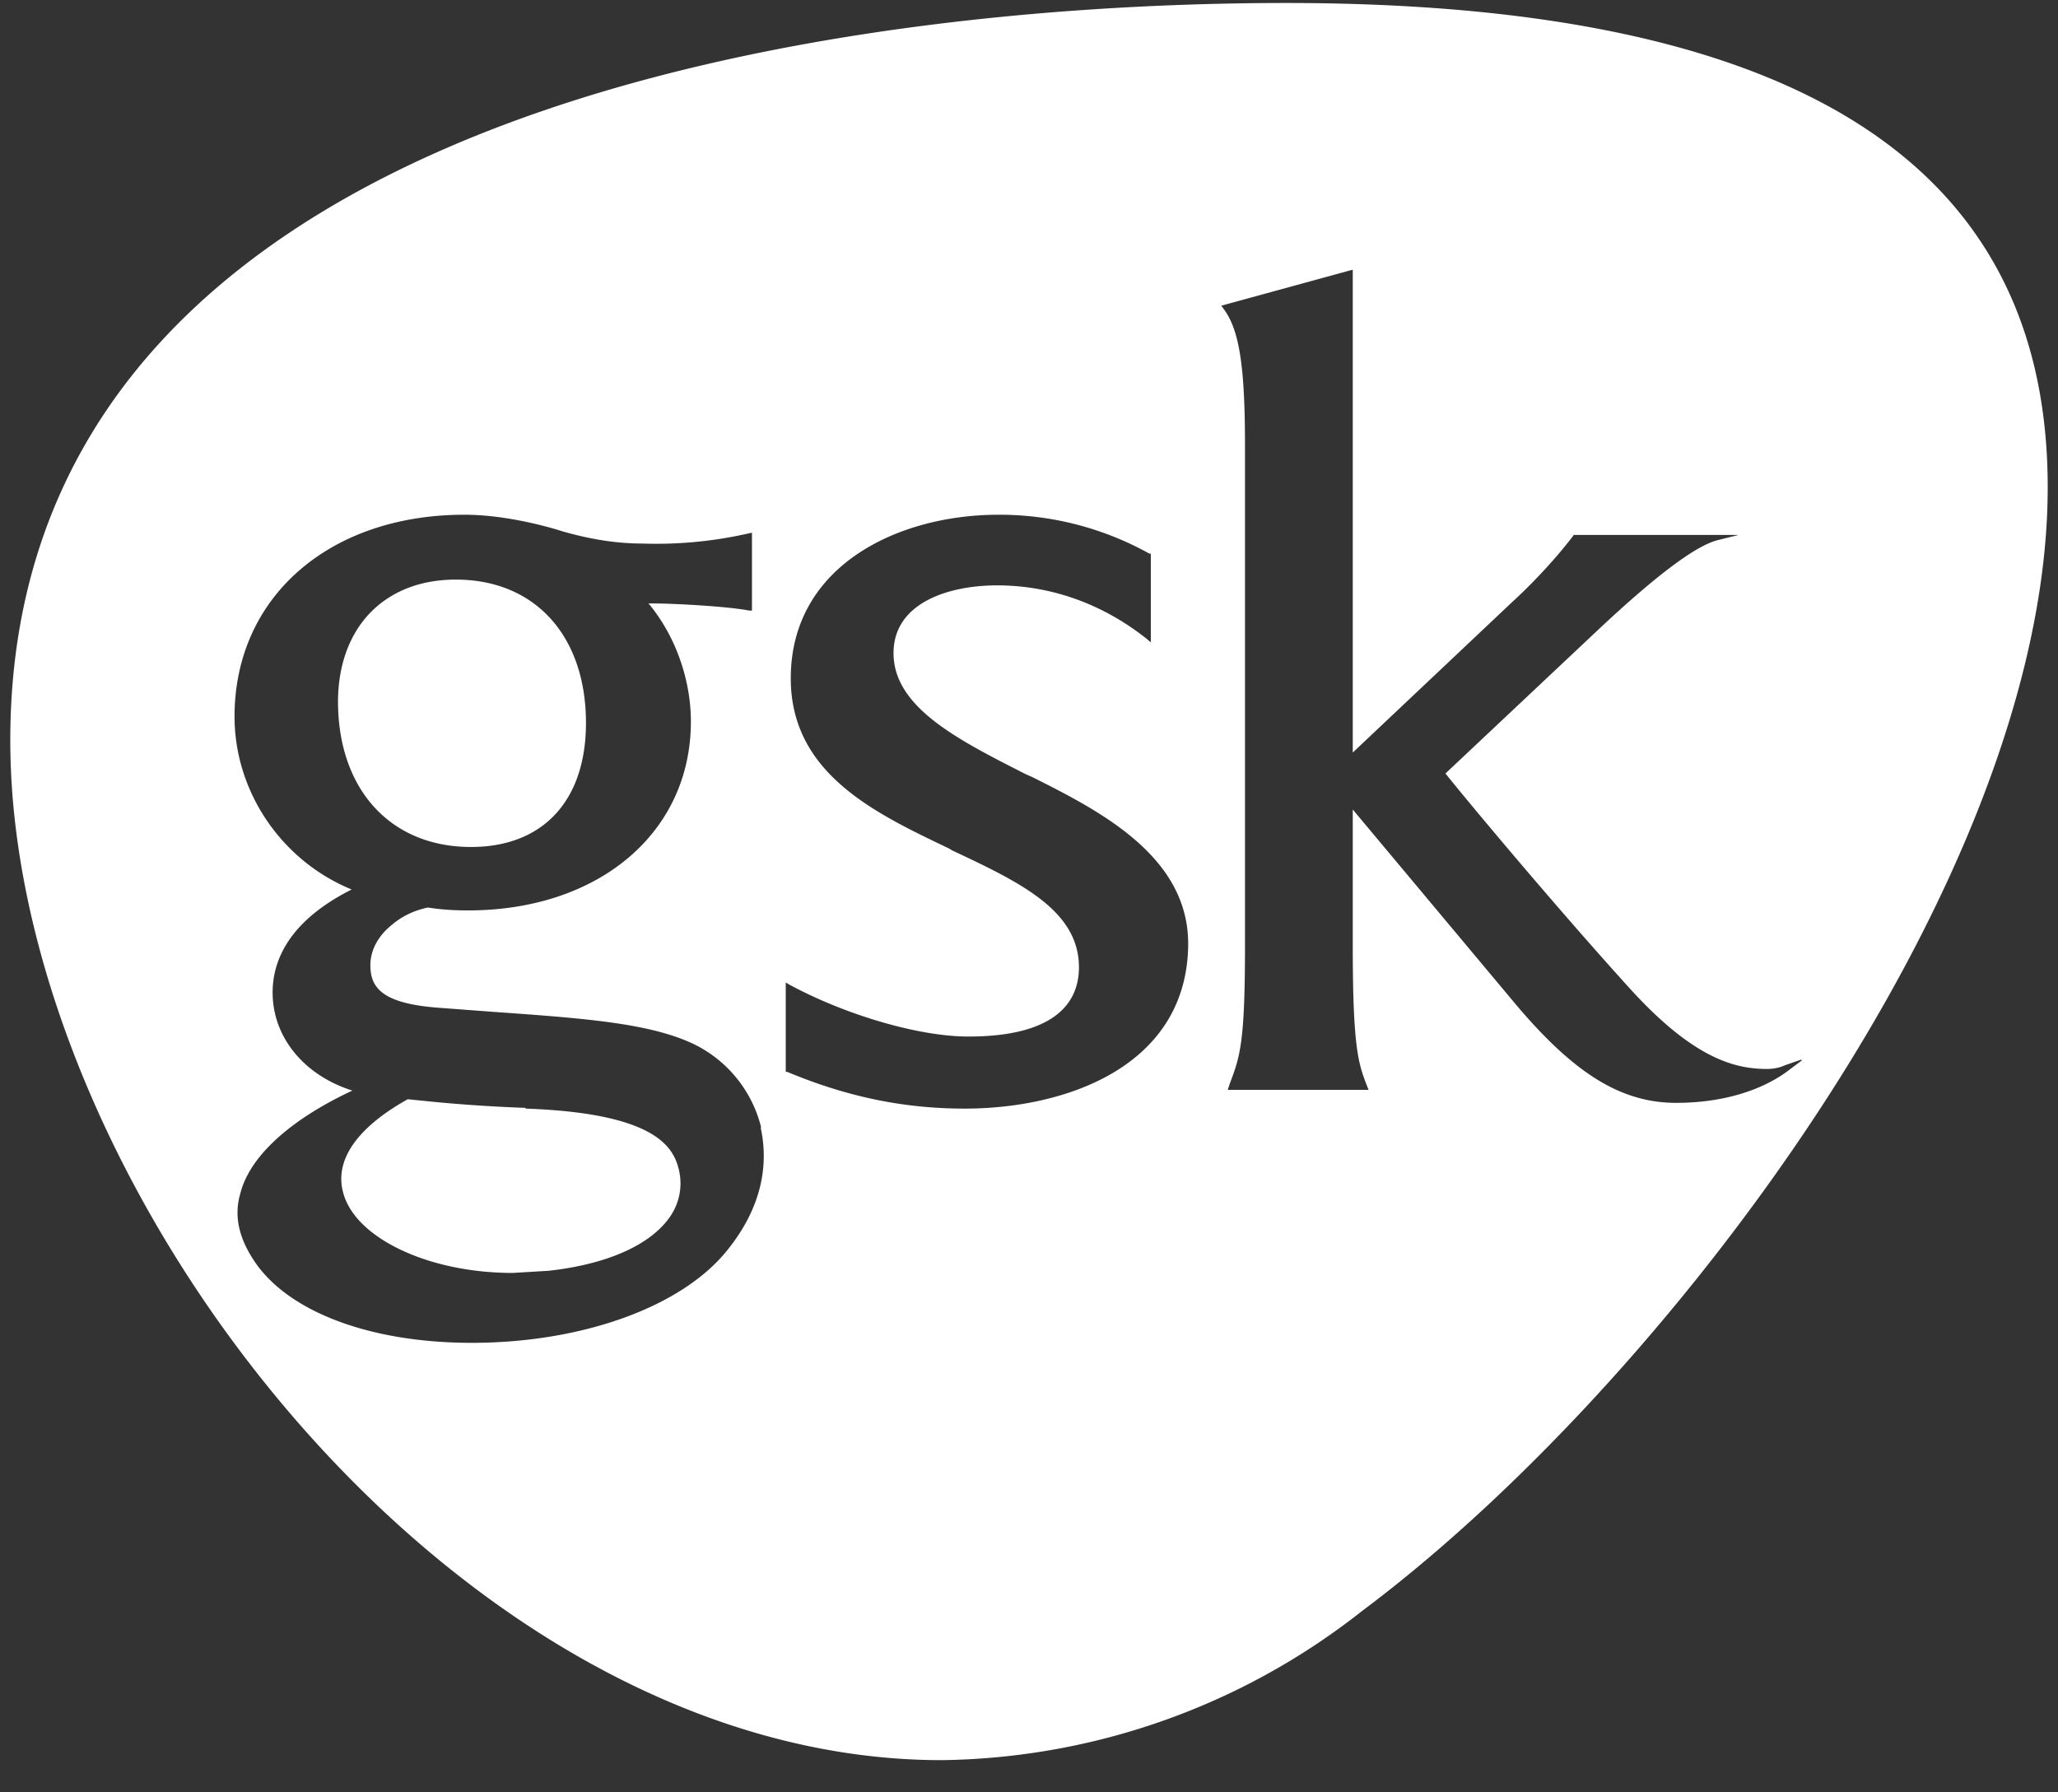 <svg width="62" height="54" fill="none" xmlns="http://www.w3.org/2000/svg"><rect width="100%" height="100%" fill="#333333" stroke="none"/><g clip-path="url('#clip0_1372_72323')"><path d="M10.183 21.153c0-2.236 1.386-3.691 3.55-3.691 2.383 0 3.92 1.694 3.92 4.32 0 2.346-1.3 3.736-3.464 3.736-2.425 0-4.006-1.737-4.006-4.387v.022Zm5.651 12.225a46.558 46.558 0 0 1-2.685-.173l-.866-.087c-1.515.847-2.208 1.824-1.948 2.801.346 1.368 2.554 2.432 5.11 2.432l1.082-.065c1.775-.196 3.074-.782 3.659-1.629a1.763 1.763 0 0 0 .238-1.52c-.195-.673-.866-1.607-4.59-1.737v-.022ZM61.69 14.682c0 11.835-11.561 27.056-20.655 33.853A20.855 20.855 0 0 1 28.37 53.03C13.647 53.03.31 35.658.31 22.304.31 2.696 26.574.09 38.74.09c16.715 0 22.95 5.733 22.95 14.592ZM22.935 33.986a3.804 3.804 0 0 0-2.056-2.54c-1.3-.608-3.161-.76-5.954-.956l-1.732-.13c-1.69-.13-2.035-.608-2.035-1.281 0-.434.216-.869.649-1.216.303-.26.671-.434 1.082-.521.412.065.802.087 1.213.087 3.94 0 6.712-2.345 6.712-5.69 0-1.28-.477-2.605-1.278-3.56.931 0 2.512.108 3.031.216h.087V16.05l-.108.022c-1.044.237-2.113.34-3.183.304-.736 0-1.515-.109-2.425-.37-.606-.194-1.818-.498-2.944-.498-4.092 0-6.928 2.497-6.928 6.08 0 2.258 1.407 4.342 3.529 5.211-1.56.782-2.382 1.846-2.382 3.105 0 1.346.953 2.497 2.403 2.953-1.862.869-3.096 1.976-3.377 3.105-.217.739 0 1.455.52 2.172 1.082 1.455 3.507 2.323 6.451 2.323 3.334 0 6.344-1.085 7.708-2.8 1.19-1.477 1.19-2.824.996-3.692l.021.021Zm12.86-5.558c0-2.65-2.706-4.018-4.697-5.017l-.195-.086c-2.057-1.043-3.984-2.02-3.984-3.648 0-1.52 1.667-2.041 3.118-2.041 1.602 0 3.16.542 4.503 1.606l.13.109V16.68h-.043a9.289 9.289 0 0 0-4.547-1.172c-3.031 0-6.257 1.541-6.257 4.929 0 2.866 2.533 4.06 4.763 5.124l.109.065c2.035.956 3.81 1.803 3.81 3.518 0 .956-.585 2.085-3.334 2.085-1.494 0-3.703-.652-5.391-1.564l-.108-.065v2.693h.043c1.819.76 3.529 1.107 5.348 1.107 3.096 0 6.733-1.303 6.733-4.994v.021Zm18.469 3.496-.498.173c-.13.065-.346.109-.52.109-.952 0-2.187-.282-4.113-2.389-2.404-2.649-5.197-6.015-5.586-6.514l4.546-4.278c1.776-1.672 3.01-2.605 3.681-2.758l.606-.151H47.4v.021c-.865 1.13-1.84 1.998-1.84 1.998l-4.806 4.538V8.125L36.792 9.21l.065.087c.476.63.65 1.716.65 4.126v15.091c0 2.91-.152 3.323-.455 4.126l-.065.196h4.243l-.043-.109c-.26-.673-.433-1.13-.433-4.213V24.39l4.85 5.797c1.797 2.15 3.226 3.04 4.893 3.04 1.342 0 2.533-.347 3.355-.955l.434-.326-.022-.021Z" fill="#fff"/></g><defs><clipPath id="clip0_1372_72323"><path fill="#fff" transform="translate(.31 .09)" d="M0 0h61.379v52.94H0z"/></clipPath></defs></svg>